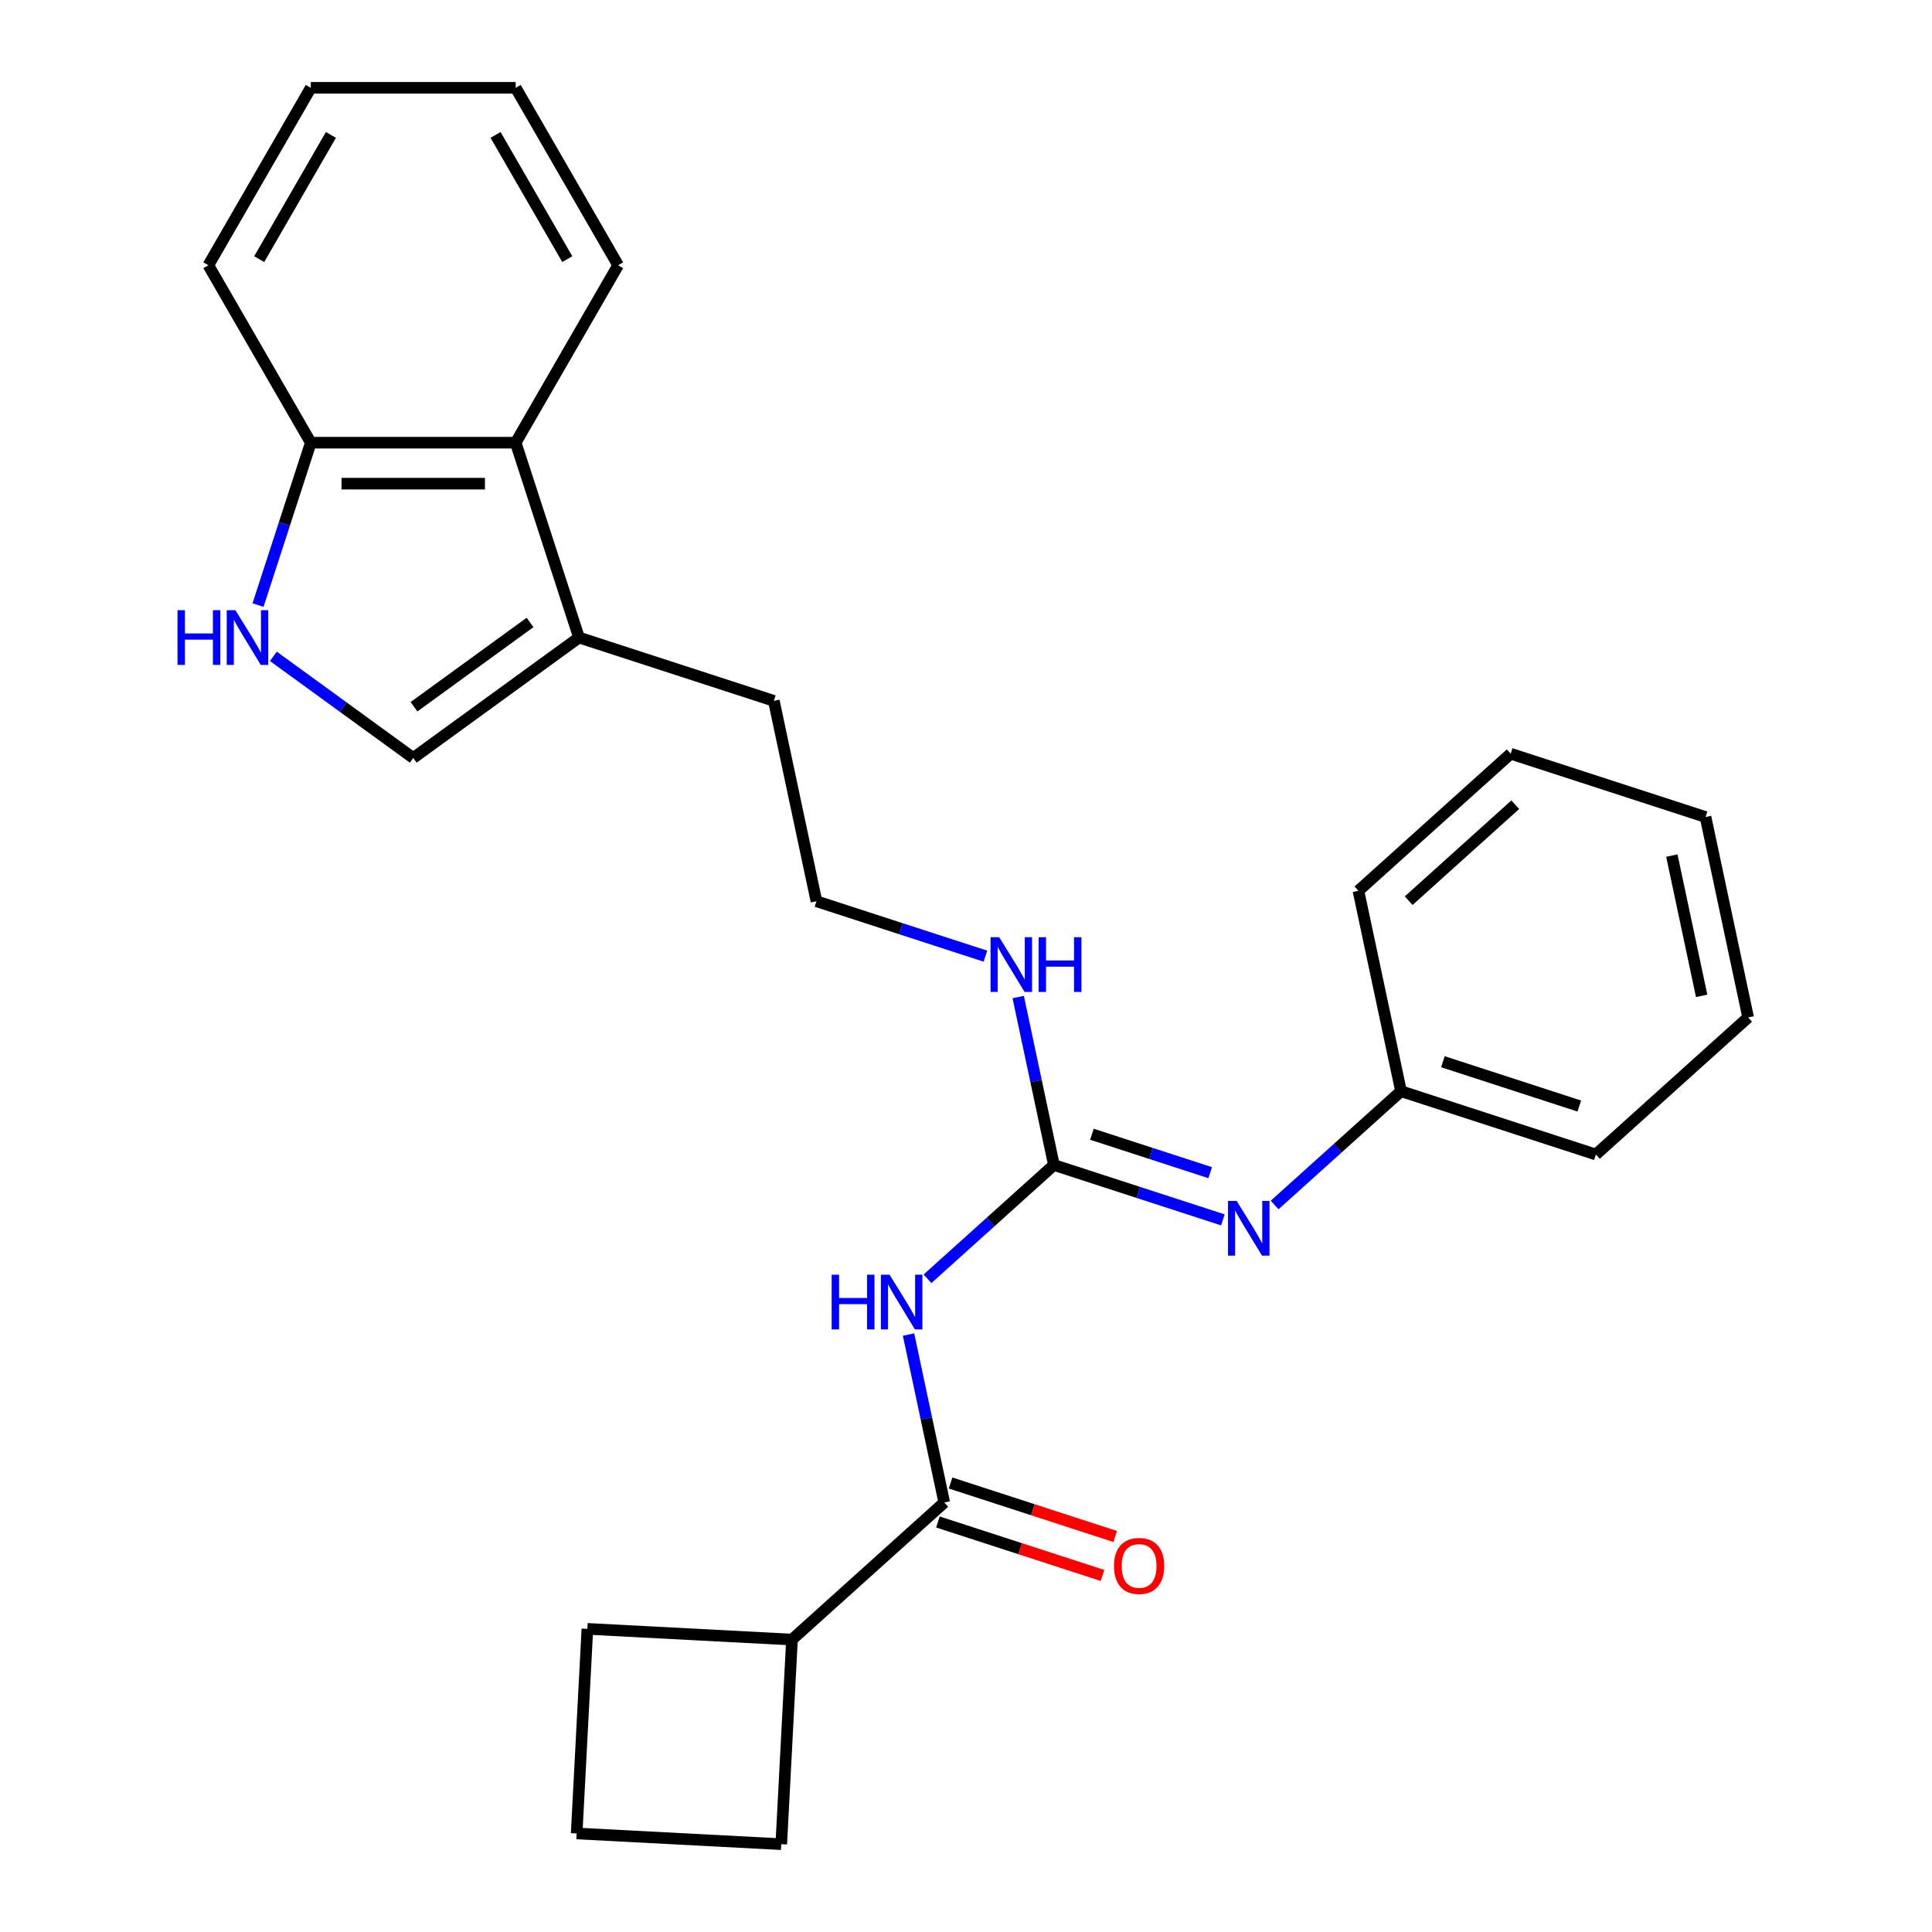 <?xml version='1.0' encoding='iso-8859-1'?>
<svg version='1.1' baseProfile='full'
              xmlns='http://www.w3.org/2000/svg'
                      xmlns:rdkit='http://www.rdkit.org/xml'
                      xmlns:xlink='http://www.w3.org/1999/xlink'
                  xml:space='preserve'
width='1000px' height='1000px' viewBox='0 0 1000 1000'>
<!-- END OF HEADER -->
<rect style='opacity:1.0;fill:#FFFFFF;stroke:none' width='1000' height='1000' x='0' y='0'> </rect>
<path class='bond-0' d='M 480.08,661.896 L 512.789,632.445' style='fill:none;fill-rule:evenodd;stroke:#0000FF;stroke-width:6px;stroke-linecap:butt;stroke-linejoin:miter;stroke-opacity:1' />
<path class='bond-0' d='M 512.789,632.445 L 545.498,602.993' style='fill:none;fill-rule:evenodd;stroke:#000000;stroke-width:6px;stroke-linecap:butt;stroke-linejoin:miter;stroke-opacity:1' />
<path class='bond-1' d='M 470.262,690.764 L 479.5,734.224' style='fill:none;fill-rule:evenodd;stroke:#0000FF;stroke-width:6px;stroke-linecap:butt;stroke-linejoin:miter;stroke-opacity:1' />
<path class='bond-1' d='M 479.5,734.224 L 488.738,777.683' style='fill:none;fill-rule:evenodd;stroke:#000000;stroke-width:6px;stroke-linecap:butt;stroke-linejoin:miter;stroke-opacity:1' />
<path class='bond-4' d='M 545.498,602.993 L 589.231,617.203' style='fill:none;fill-rule:evenodd;stroke:#000000;stroke-width:6px;stroke-linecap:butt;stroke-linejoin:miter;stroke-opacity:1' />
<path class='bond-4' d='M 589.231,617.203 L 632.964,631.413' style='fill:none;fill-rule:evenodd;stroke:#0000FF;stroke-width:6px;stroke-linecap:butt;stroke-linejoin:miter;stroke-opacity:1' />
<path class='bond-4' d='M 565.172,587.085 L 595.785,597.032' style='fill:none;fill-rule:evenodd;stroke:#000000;stroke-width:6px;stroke-linecap:butt;stroke-linejoin:miter;stroke-opacity:1' />
<path class='bond-4' d='M 595.785,597.032 L 626.398,606.978' style='fill:none;fill-rule:evenodd;stroke:#0000FF;stroke-width:6px;stroke-linecap:butt;stroke-linejoin:miter;stroke-opacity:1' />
<path class='bond-9' d='M 545.498,602.993 L 536.26,559.534' style='fill:none;fill-rule:evenodd;stroke:#000000;stroke-width:6px;stroke-linecap:butt;stroke-linejoin:miter;stroke-opacity:1' />
<path class='bond-9' d='M 536.26,559.534 L 527.023,516.074' style='fill:none;fill-rule:evenodd;stroke:#0000FF;stroke-width:6px;stroke-linecap:butt;stroke-linejoin:miter;stroke-opacity:1' />
<path class='bond-8' d='M 485.46,787.769 L 528.064,801.612' style='fill:none;fill-rule:evenodd;stroke:#000000;stroke-width:6px;stroke-linecap:butt;stroke-linejoin:miter;stroke-opacity:1' />
<path class='bond-8' d='M 528.064,801.612 L 570.667,815.454' style='fill:none;fill-rule:evenodd;stroke:#FF0000;stroke-width:6px;stroke-linecap:butt;stroke-linejoin:miter;stroke-opacity:1' />
<path class='bond-8' d='M 492.015,767.598 L 534.618,781.44' style='fill:none;fill-rule:evenodd;stroke:#000000;stroke-width:6px;stroke-linecap:butt;stroke-linejoin:miter;stroke-opacity:1' />
<path class='bond-8' d='M 534.618,781.44 L 577.221,795.283' style='fill:none;fill-rule:evenodd;stroke:#FF0000;stroke-width:6px;stroke-linecap:butt;stroke-linejoin:miter;stroke-opacity:1' />
<path class='bond-10' d='M 488.738,777.683 L 409.929,848.643' style='fill:none;fill-rule:evenodd;stroke:#000000;stroke-width:6px;stroke-linecap:butt;stroke-linejoin:miter;stroke-opacity:1' />
<path class='bond-2' d='M 141.489,339.721 L 177.69,366.023' style='fill:none;fill-rule:evenodd;stroke:#0000FF;stroke-width:6px;stroke-linecap:butt;stroke-linejoin:miter;stroke-opacity:1' />
<path class='bond-2' d='M 177.69,366.023 L 213.892,392.325' style='fill:none;fill-rule:evenodd;stroke:#000000;stroke-width:6px;stroke-linecap:butt;stroke-linejoin:miter;stroke-opacity:1' />
<path class='bond-28' d='M 133.56,313.181 L 147.214,271.158' style='fill:none;fill-rule:evenodd;stroke:#0000FF;stroke-width:6px;stroke-linecap:butt;stroke-linejoin:miter;stroke-opacity:1' />
<path class='bond-28' d='M 147.214,271.158 L 160.868,229.134' style='fill:none;fill-rule:evenodd;stroke:#000000;stroke-width:6px;stroke-linecap:butt;stroke-linejoin:miter;stroke-opacity:1' />
<path class='bond-3' d='M 213.892,392.325 L 299.686,329.992' style='fill:none;fill-rule:evenodd;stroke:#000000;stroke-width:6px;stroke-linecap:butt;stroke-linejoin:miter;stroke-opacity:1' />
<path class='bond-3' d='M 214.294,365.816 L 274.35,322.183' style='fill:none;fill-rule:evenodd;stroke:#000000;stroke-width:6px;stroke-linecap:butt;stroke-linejoin:miter;stroke-opacity:1' />
<path class='bond-11' d='M 659.746,623.706 L 692.455,594.255' style='fill:none;fill-rule:evenodd;stroke:#0000FF;stroke-width:6px;stroke-linecap:butt;stroke-linejoin:miter;stroke-opacity:1' />
<path class='bond-11' d='M 692.455,594.255 L 725.164,564.804' style='fill:none;fill-rule:evenodd;stroke:#000000;stroke-width:6px;stroke-linecap:butt;stroke-linejoin:miter;stroke-opacity:1' />
<path class='bond-5' d='M 299.686,329.992 L 400.543,362.762' style='fill:none;fill-rule:evenodd;stroke:#000000;stroke-width:6px;stroke-linecap:butt;stroke-linejoin:miter;stroke-opacity:1' />
<path class='bond-6' d='M 299.686,329.992 L 266.916,229.134' style='fill:none;fill-rule:evenodd;stroke:#000000;stroke-width:6px;stroke-linecap:butt;stroke-linejoin:miter;stroke-opacity:1' />
<path class='bond-7' d='M 266.916,229.134 L 160.868,229.134' style='fill:none;fill-rule:evenodd;stroke:#000000;stroke-width:6px;stroke-linecap:butt;stroke-linejoin:miter;stroke-opacity:1' />
<path class='bond-7' d='M 251.008,250.344 L 176.775,250.344' style='fill:none;fill-rule:evenodd;stroke:#000000;stroke-width:6px;stroke-linecap:butt;stroke-linejoin:miter;stroke-opacity:1' />
<path class='bond-14' d='M 266.916,229.134 L 319.939,137.295' style='fill:none;fill-rule:evenodd;stroke:#000000;stroke-width:6px;stroke-linecap:butt;stroke-linejoin:miter;stroke-opacity:1' />
<path class='bond-18' d='M 160.868,229.134 L 107.844,137.295' style='fill:none;fill-rule:evenodd;stroke:#000000;stroke-width:6px;stroke-linecap:butt;stroke-linejoin:miter;stroke-opacity:1' />
<path class='bond-12' d='M 510.058,494.912 L 466.325,480.702' style='fill:none;fill-rule:evenodd;stroke:#0000FF;stroke-width:6px;stroke-linecap:butt;stroke-linejoin:miter;stroke-opacity:1' />
<path class='bond-12' d='M 466.325,480.702 L 422.592,466.493' style='fill:none;fill-rule:evenodd;stroke:#000000;stroke-width:6px;stroke-linecap:butt;stroke-linejoin:miter;stroke-opacity:1' />
<path class='bond-16' d='M 409.929,848.643 L 404.379,954.545' style='fill:none;fill-rule:evenodd;stroke:#000000;stroke-width:6px;stroke-linecap:butt;stroke-linejoin:miter;stroke-opacity:1' />
<path class='bond-17' d='M 409.929,848.643 L 304.026,843.093' style='fill:none;fill-rule:evenodd;stroke:#000000;stroke-width:6px;stroke-linecap:butt;stroke-linejoin:miter;stroke-opacity:1' />
<path class='bond-19' d='M 725.164,564.804 L 826.021,597.575' style='fill:none;fill-rule:evenodd;stroke:#000000;stroke-width:6px;stroke-linecap:butt;stroke-linejoin:miter;stroke-opacity:1' />
<path class='bond-19' d='M 746.847,549.548 L 817.447,572.488' style='fill:none;fill-rule:evenodd;stroke:#000000;stroke-width:6px;stroke-linecap:butt;stroke-linejoin:miter;stroke-opacity:1' />
<path class='bond-20' d='M 725.164,564.804 L 703.115,461.074' style='fill:none;fill-rule:evenodd;stroke:#000000;stroke-width:6px;stroke-linecap:butt;stroke-linejoin:miter;stroke-opacity:1' />
<path class='bond-13' d='M 422.592,466.493 L 400.543,362.762' style='fill:none;fill-rule:evenodd;stroke:#000000;stroke-width:6px;stroke-linecap:butt;stroke-linejoin:miter;stroke-opacity:1' />
<path class='bond-21' d='M 319.939,137.295 L 266.916,45.455' style='fill:none;fill-rule:evenodd;stroke:#000000;stroke-width:6px;stroke-linecap:butt;stroke-linejoin:miter;stroke-opacity:1' />
<path class='bond-21' d='M 293.618,134.123 L 256.501,69.835' style='fill:none;fill-rule:evenodd;stroke:#000000;stroke-width:6px;stroke-linecap:butt;stroke-linejoin:miter;stroke-opacity:1' />
<path class='bond-15' d='M 298.476,948.995 L 304.026,843.093' style='fill:none;fill-rule:evenodd;stroke:#000000;stroke-width:6px;stroke-linecap:butt;stroke-linejoin:miter;stroke-opacity:1' />
<path class='bond-26' d='M 298.476,948.995 L 404.379,954.545' style='fill:none;fill-rule:evenodd;stroke:#000000;stroke-width:6px;stroke-linecap:butt;stroke-linejoin:miter;stroke-opacity:1' />
<path class='bond-29' d='M 107.844,137.295 L 160.868,45.455' style='fill:none;fill-rule:evenodd;stroke:#000000;stroke-width:6px;stroke-linecap:butt;stroke-linejoin:miter;stroke-opacity:1' />
<path class='bond-29' d='M 134.166,134.123 L 171.282,69.835' style='fill:none;fill-rule:evenodd;stroke:#000000;stroke-width:6px;stroke-linecap:butt;stroke-linejoin:miter;stroke-opacity:1' />
<path class='bond-23' d='M 826.021,597.575 L 904.83,526.615' style='fill:none;fill-rule:evenodd;stroke:#000000;stroke-width:6px;stroke-linecap:butt;stroke-linejoin:miter;stroke-opacity:1' />
<path class='bond-24' d='M 703.115,461.074 L 781.924,390.114' style='fill:none;fill-rule:evenodd;stroke:#000000;stroke-width:6px;stroke-linecap:butt;stroke-linejoin:miter;stroke-opacity:1' />
<path class='bond-24' d='M 729.129,466.192 L 784.295,416.52' style='fill:none;fill-rule:evenodd;stroke:#000000;stroke-width:6px;stroke-linecap:butt;stroke-linejoin:miter;stroke-opacity:1' />
<path class='bond-22' d='M 266.916,45.455 L 160.868,45.455' style='fill:none;fill-rule:evenodd;stroke:#000000;stroke-width:6px;stroke-linecap:butt;stroke-linejoin:miter;stroke-opacity:1' />
<path class='bond-27' d='M 904.83,526.615 L 882.781,422.885' style='fill:none;fill-rule:evenodd;stroke:#000000;stroke-width:6px;stroke-linecap:butt;stroke-linejoin:miter;stroke-opacity:1' />
<path class='bond-27' d='M 880.777,515.465 L 865.343,442.854' style='fill:none;fill-rule:evenodd;stroke:#000000;stroke-width:6px;stroke-linecap:butt;stroke-linejoin:miter;stroke-opacity:1' />
<path class='bond-25' d='M 781.924,390.114 L 882.781,422.885' style='fill:none;fill-rule:evenodd;stroke:#000000;stroke-width:6px;stroke-linecap:butt;stroke-linejoin:miter;stroke-opacity:1' />
<path  class='atom-0' d='M 430.469 659.793
L 434.309 659.793
L 434.309 671.833
L 448.789 671.833
L 448.789 659.793
L 452.629 659.793
L 452.629 688.113
L 448.789 688.113
L 448.789 675.033
L 434.309 675.033
L 434.309 688.113
L 430.469 688.113
L 430.469 659.793
' fill='#0000FF'/>
<path  class='atom-0' d='M 460.429 659.793
L 469.709 674.793
Q 470.629 676.273, 472.109 678.953
Q 473.589 681.633, 473.669 681.793
L 473.669 659.793
L 477.429 659.793
L 477.429 688.113
L 473.549 688.113
L 463.589 671.713
Q 462.429 669.793, 461.189 667.593
Q 459.989 665.393, 459.629 664.713
L 459.629 688.113
L 455.949 688.113
L 455.949 659.793
L 460.429 659.793
' fill='#0000FF'/>
<path  class='atom-3' d='M 91.877 315.832
L 95.717 315.832
L 95.717 327.872
L 110.197 327.872
L 110.197 315.832
L 114.037 315.832
L 114.037 344.152
L 110.197 344.152
L 110.197 331.072
L 95.717 331.072
L 95.717 344.152
L 91.877 344.152
L 91.877 315.832
' fill='#0000FF'/>
<path  class='atom-3' d='M 121.837 315.832
L 131.117 330.832
Q 132.037 332.312, 133.517 334.992
Q 134.997 337.672, 135.077 337.832
L 135.077 315.832
L 138.837 315.832
L 138.837 344.152
L 134.957 344.152
L 124.997 327.752
Q 123.837 325.832, 122.597 323.632
Q 121.397 321.432, 121.037 320.752
L 121.037 344.152
L 117.357 344.152
L 117.357 315.832
L 121.837 315.832
' fill='#0000FF'/>
<path  class='atom-5' d='M 640.095 621.604
L 649.375 636.604
Q 650.295 638.084, 651.775 640.764
Q 653.255 643.444, 653.335 643.604
L 653.335 621.604
L 657.095 621.604
L 657.095 649.924
L 653.215 649.924
L 643.255 633.524
Q 642.095 631.604, 640.855 629.404
Q 639.655 627.204, 639.295 626.524
L 639.295 649.924
L 635.615 649.924
L 635.615 621.604
L 640.095 621.604
' fill='#0000FF'/>
<path  class='atom-9' d='M 576.595 810.534
Q 576.595 803.734, 579.955 799.934
Q 583.315 796.134, 589.595 796.134
Q 595.875 796.134, 599.235 799.934
Q 602.595 803.734, 602.595 810.534
Q 602.595 817.414, 599.195 821.334
Q 595.795 825.214, 589.595 825.214
Q 583.355 825.214, 579.955 821.334
Q 576.595 817.454, 576.595 810.534
M 589.595 822.014
Q 593.915 822.014, 596.235 819.134
Q 598.595 816.214, 598.595 810.534
Q 598.595 804.974, 596.235 802.174
Q 593.915 799.334, 589.595 799.334
Q 585.275 799.334, 582.915 802.134
Q 580.595 804.934, 580.595 810.534
Q 580.595 816.254, 582.915 819.134
Q 585.275 822.014, 589.595 822.014
' fill='#FF0000'/>
<path  class='atom-10' d='M 517.189 485.103
L 526.469 500.103
Q 527.389 501.583, 528.869 504.263
Q 530.349 506.943, 530.429 507.103
L 530.429 485.103
L 534.189 485.103
L 534.189 513.423
L 530.309 513.423
L 520.349 497.023
Q 519.189 495.103, 517.949 492.903
Q 516.749 490.703, 516.389 490.023
L 516.389 513.423
L 512.709 513.423
L 512.709 485.103
L 517.189 485.103
' fill='#0000FF'/>
<path  class='atom-10' d='M 537.589 485.103
L 541.429 485.103
L 541.429 497.143
L 555.909 497.143
L 555.909 485.103
L 559.749 485.103
L 559.749 513.423
L 555.909 513.423
L 555.909 500.343
L 541.429 500.343
L 541.429 513.423
L 537.589 513.423
L 537.589 485.103
' fill='#0000FF'/>
</svg>
